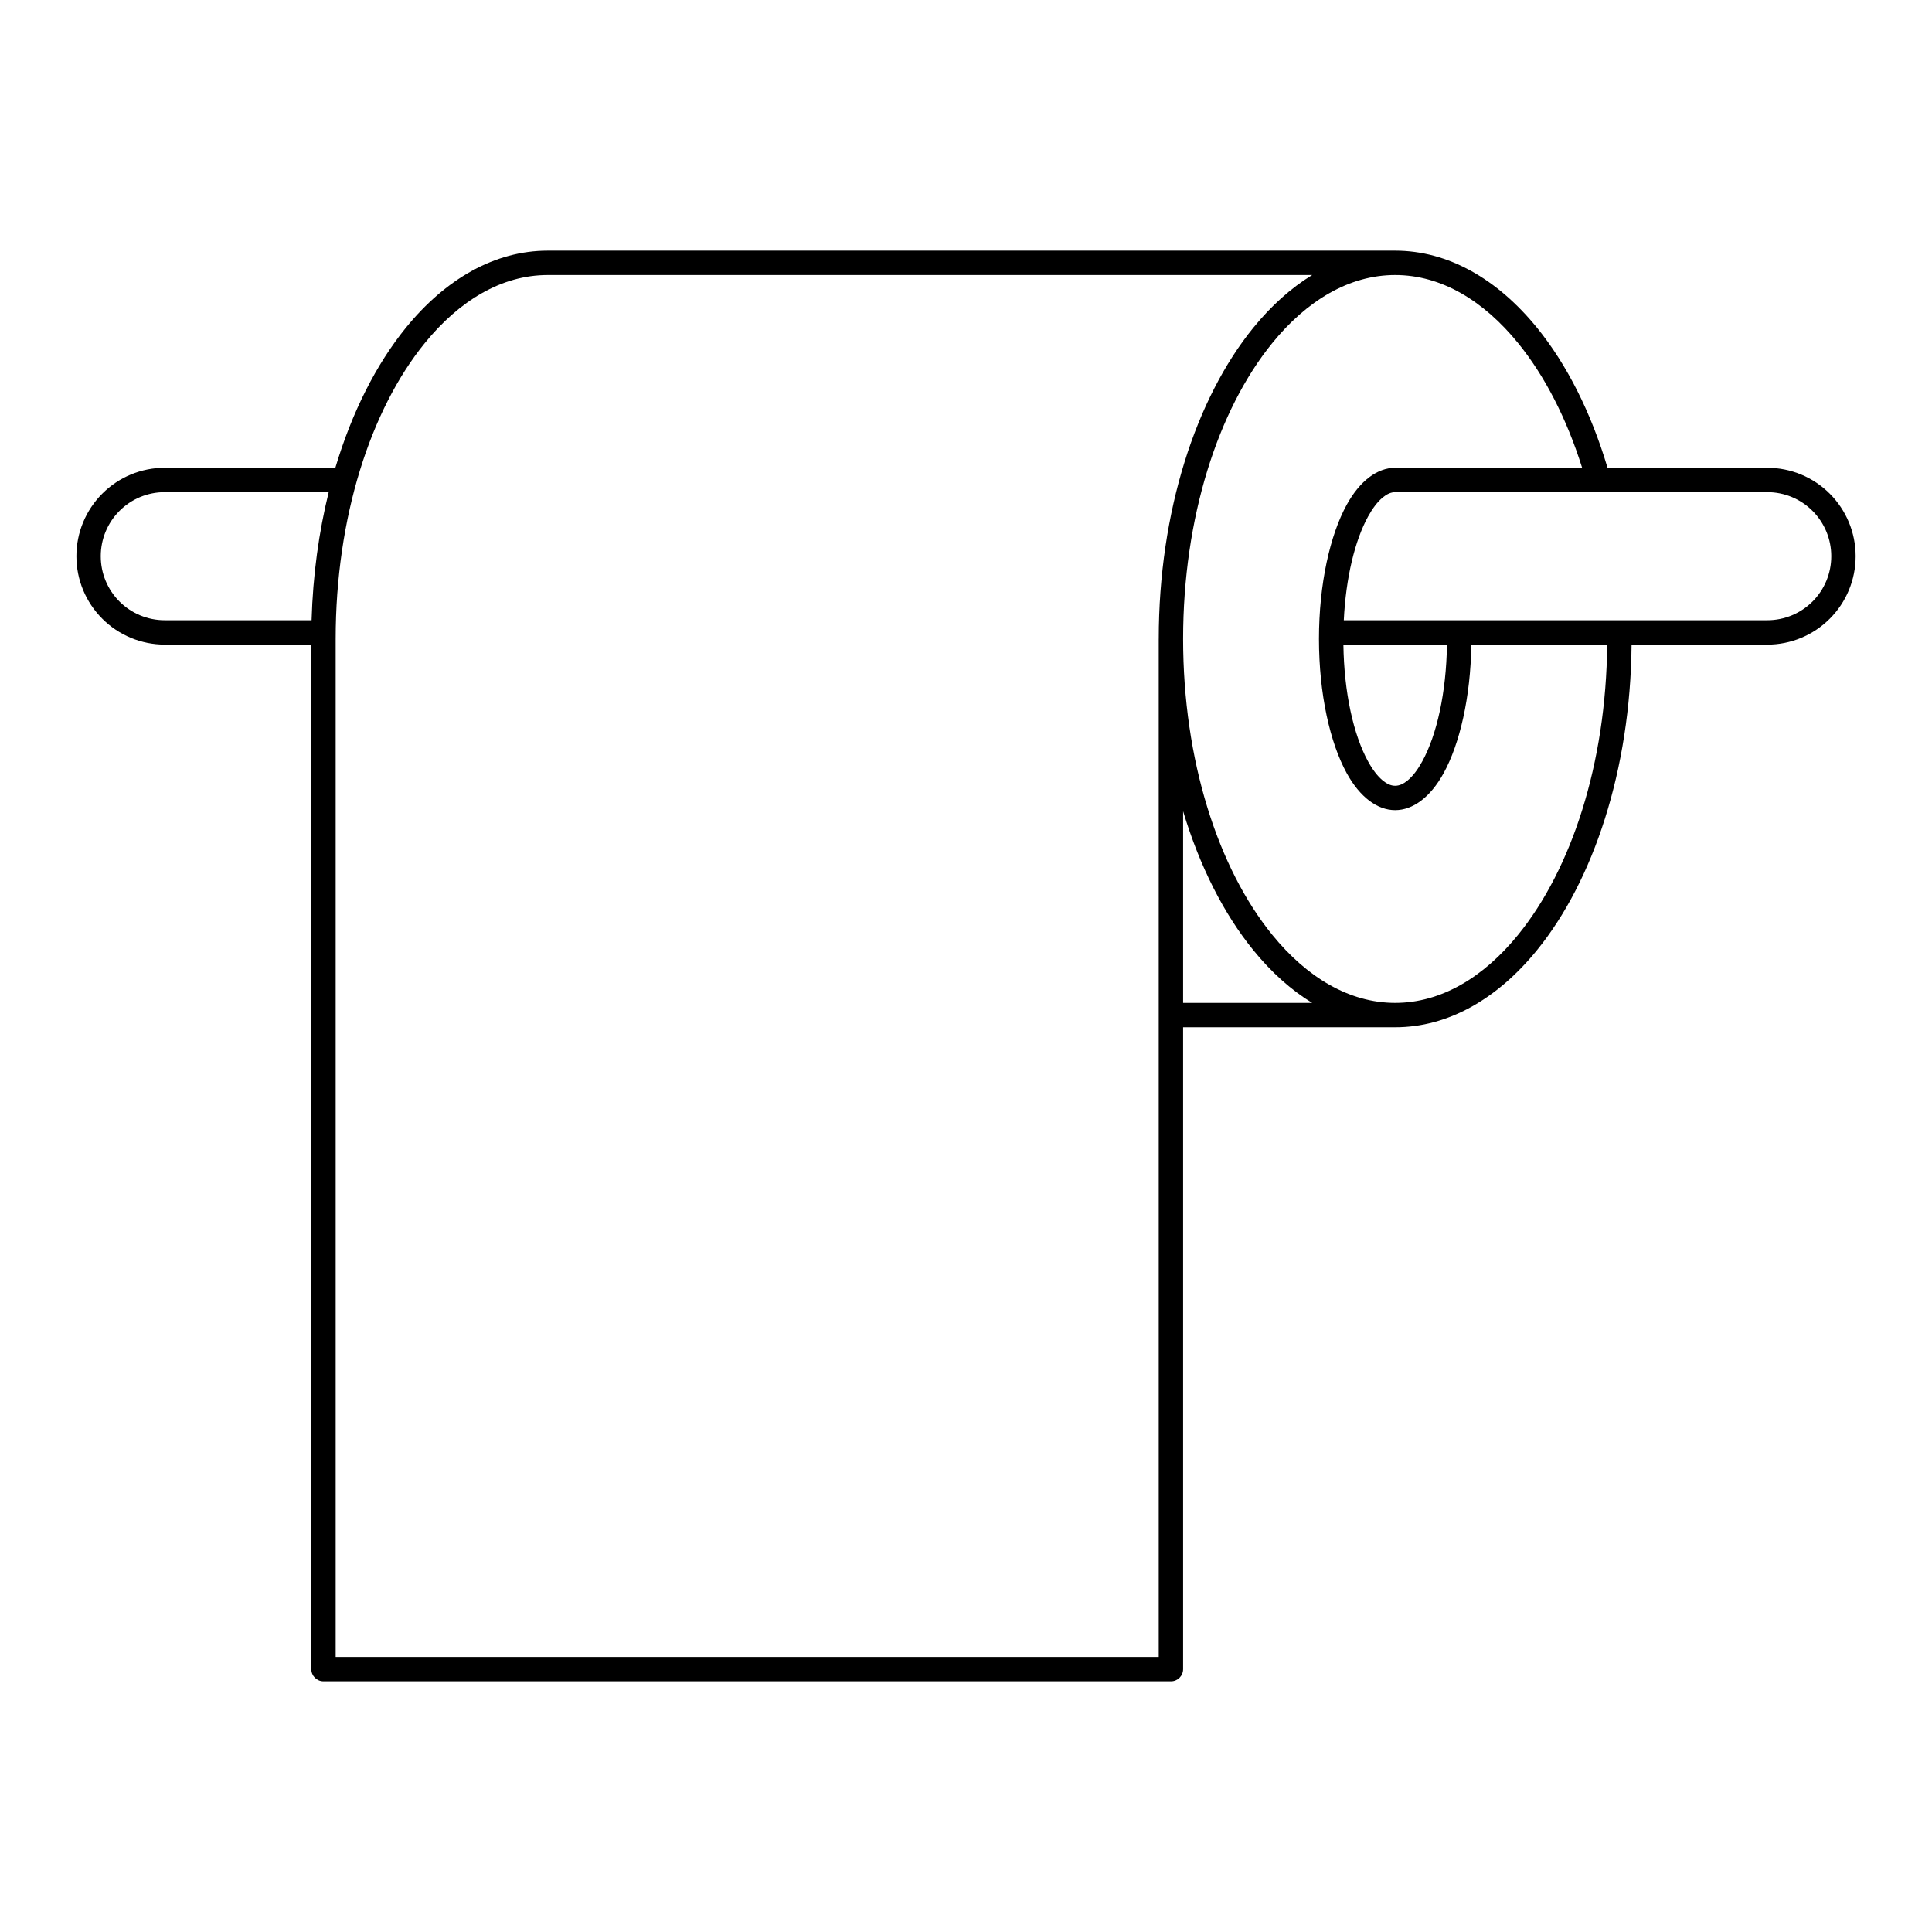 <?xml version="1.0" encoding="UTF-8"?>
<!-- Uploaded to: ICON Repo, www.iconrepo.com, Generator: ICON Repo Mixer Tools -->
<svg fill="#000000" width="800px" height="800px" version="1.1" viewBox="144 144 512 512" xmlns="http://www.w3.org/2000/svg">
 <path d="m232.87 267.97c4.394-14.734 10.844-27.453 18.695-37.113 10.512-12.93 23.562-20.43 37.586-20.43h224.58c14.027 0 27.074 7.504 37.594 20.43 7.852 9.656 14.301 22.375 18.688 37.113h42.344c6.207 0 12.16 2.465 16.547 6.852 4.394 4.394 6.859 10.348 6.859 16.547v0.055c0 6.207-2.465 12.16-6.859 16.547-4.387 4.387-10.34 6.859-16.547 6.859h-35.973c-0.293 33.242-10.152 62.637-25.059 80.965-10.52 12.938-23.562 20.438-37.594 20.438h-56.195v170.11c0 1.781-1.441 3.223-3.223 3.223h-224.58c-1.781 0-3.231-1.441-3.231-3.223v-271.52h-38.848c-6.207 0-12.16-2.473-16.547-6.859-4.387-4.387-6.859-10.34-6.859-16.547v-0.055c0-6.199 2.473-12.152 6.859-16.547 4.387-4.387 10.34-6.852 16.547-6.852h45.219zm218.21 45.359c0-33.855 9.93-63.859 25.059-82.469 4.734-5.82 9.984-10.543 15.602-13.977h-202.59c-12.215 0-23.43 6.797-32.586 18.051-14.371 17.68-23.609 46.234-23.609 78.395v269.79h218.12v-269.79zm6.457 45.652c4.387 14.609 10.805 27.23 18.602 36.816 4.734 5.828 9.984 10.551 15.602 13.977h-34.203zm56.195-91.012h49.551c-4.102-13.059-9.914-24.359-16.965-33.035-9.152-11.254-20.371-18.051-32.586-18.051-12.207 0-23.422 6.797-32.578 18.051-14.371 17.68-23.617 46.234-23.617 78.395s9.246 60.719 23.617 78.402c9.152 11.254 20.371 18.043 32.578 18.043 12.215 0 23.43-6.789 32.586-18.043 14.145-17.41 23.324-45.352 23.602-76.898h-36.004c-0.188 13.977-3.078 26.305-7.332 34.051-3.519 6.41-8.152 9.812-12.852 9.812-4.688 0-9.324-3.402-12.844-9.812-4.41-8.023-7.348-20.949-7.348-35.555 0-14.594 2.938-27.523 7.348-35.555 3.519-6.402 8.152-9.805 12.844-9.805zm13.727 46.863c-0.18 12.695-2.676 23.902-6.543 30.941-1.18 2.156-2.465 3.883-3.883 5.055-1.047 0.867-2.141 1.41-3.301 1.41-1.164 0-2.246-0.543-3.301-1.41-1.41-1.172-2.703-2.898-3.883-5.055-3.867-7.039-6.356-18.246-6.535-30.941zm-296.35-40.406c-2.606 10.551-4.191 21.973-4.535 33.941h-38.926c-4.496 0-8.805-1.781-11.984-4.961-3.18-3.18-4.961-7.488-4.961-11.984v-0.055c0-4.488 1.781-8.797 4.961-11.977 3.18-3.188 7.488-4.969 11.984-4.969h43.461zm381.25 0h-98.621c-1.164 0-2.246 0.543-3.301 1.41-1.41 1.172-2.703 2.898-3.883 5.047-3.512 6.394-5.883 16.23-6.434 27.484h112.24c4.496 0 8.805-1.781 11.984-4.961s4.961-7.488 4.961-11.984v-0.055c0-4.488-1.781-8.797-4.961-11.977-3.18-3.188-7.488-4.969-11.984-4.969z" fill-rule="evenodd"/>
</svg>